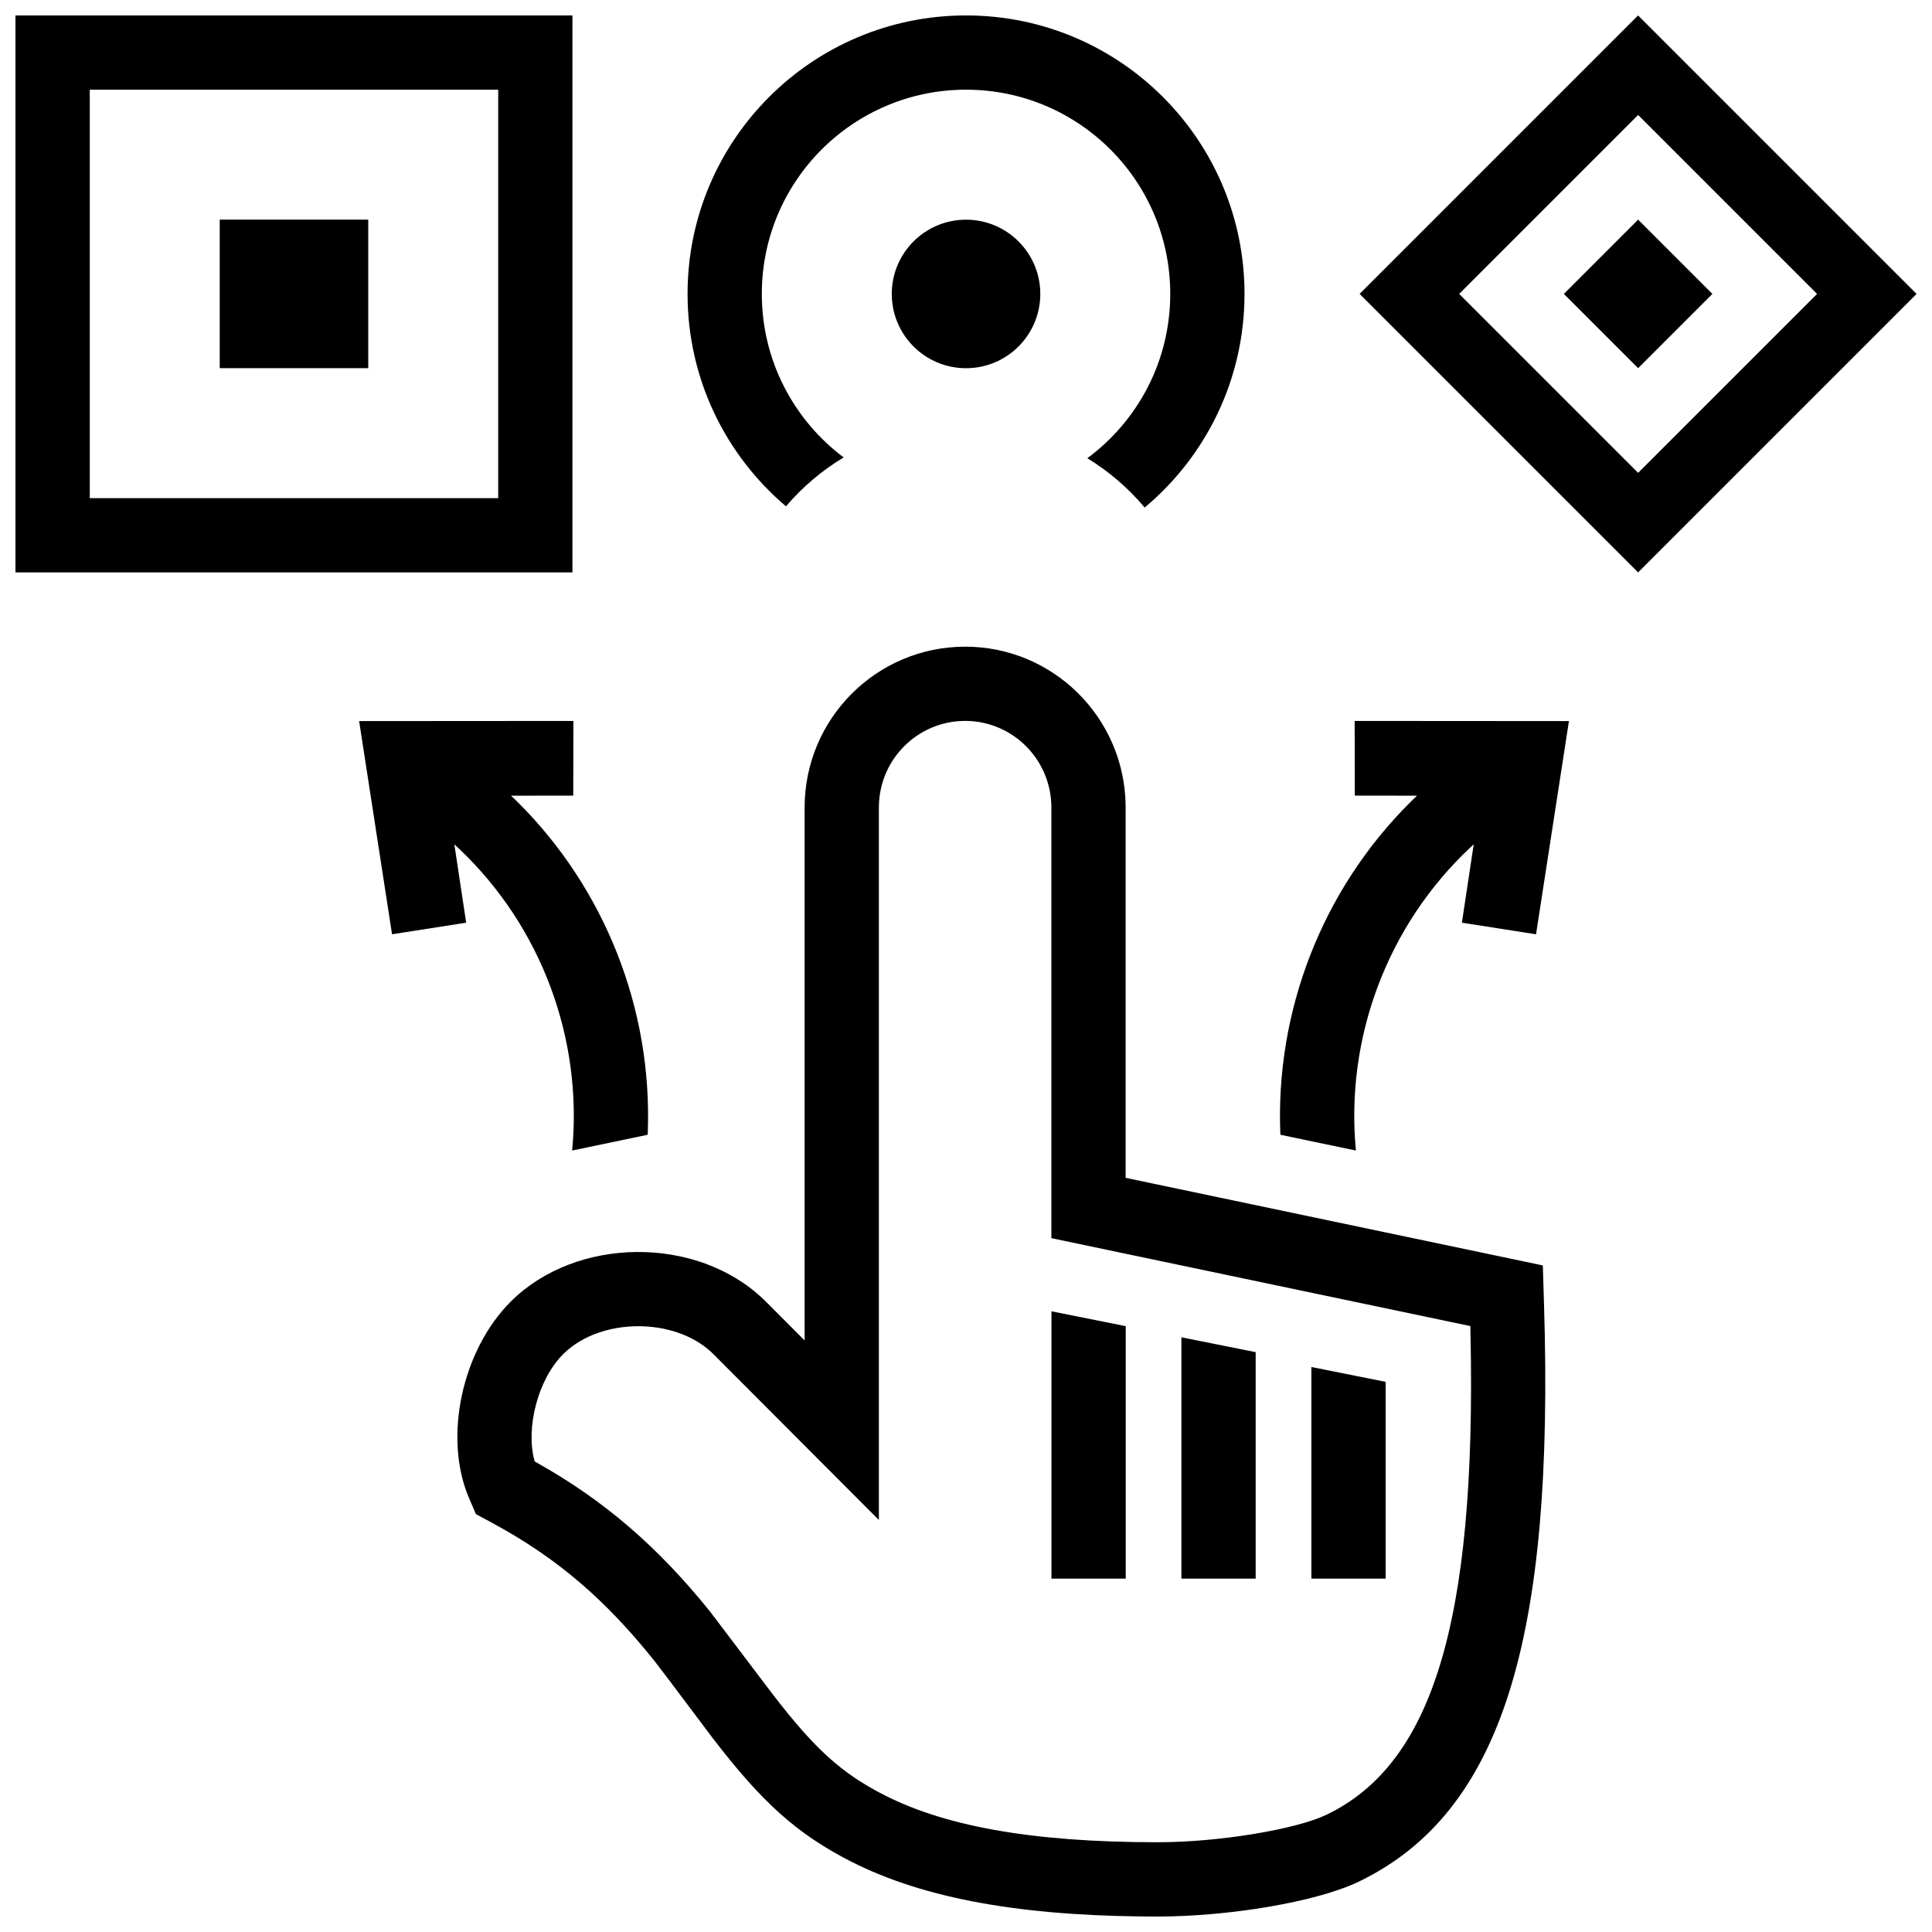 <?xml version="1.0" encoding="UTF-8"?>
<!-- Uploaded to: SVG Repo, www.svgrepo.com, Generator: SVG Repo Mixer Tools -->
<svg width="800px" height="800px" version="1.1" viewBox="144 144 512 512" xmlns="http://www.w3.org/2000/svg">
 <defs>
  <clipPath id="a">
   <path d="m148.09 148.09h503.81v503.81h-503.81z"/>
  </clipPath>
 </defs>
 <g clip-path="url(#a)">
  <path d="m295.7 148.09v147.6h-147.6v-147.6zm282.41 0 73.801 73.801-73.801 73.801-73.797-73.801zm-178.1 0c40.758 0 73.797 33.043 73.797 73.801 0 22.738-10.281 43.074-26.453 56.613-4.32-5.133-9.453-9.559-15.199-13.074 13.332-9.855 21.973-25.688 21.973-43.539 0-29.891-24.23-54.121-54.117-54.121-29.891 0-54.121 24.23-54.121 54.121 0 17.727 8.52 33.461 21.691 43.332-5.781 3.473-10.945 7.859-15.293 12.961-15.953-13.531-26.078-33.73-26.078-56.293 0-40.758 33.039-73.801 73.801-73.801zm-123.98 19.68h-108.24v108.24h108.24zm302.09 6.695-47.422 47.426 47.422 47.422 47.426-47.422zm-336.53 27.746v39.359h-39.359v-39.359zm336.53 0 19.68 19.68-19.68 19.68-19.68-19.68zm-178.35 113.16c23.258 0 42.156 18.707 42.531 41.926l0.004 0.707v98.137l110.56 23.207 0.316 10.316c2.731 88.117-10.883 134.61-49.109 153-11.258 5.414-34.477 9.227-53.262 9.238l-4.305-0.023c-34.41-0.375-59.633-5.301-78.578-15.391l-0.945-0.508c-13.875-7.562-23-16.426-36.898-35.066-7.383-9.855-11.598-15.438-12.645-16.75-12.922-16.16-25.617-27.113-42.52-36.32l-4.789-2.578-1.809-4.199c-6.898-16.012-1.941-39.129 10.984-52.082 17.285-17.328 49.402-17.684 67.168-0.527l0.535 0.527 10.223 10.246v-141.22c0-23.547 19.047-42.633 42.539-42.633zm0 19.68c-12.488 0-22.652 10.062-22.855 22.57l-0.004 0.383v188.81l-43.773-43.875-0.641-0.617c-9.992-9.277-29.23-9.105-38.965 0.266l-0.297 0.289c-6.781 6.801-9.941 19.656-7.594 28.234l0.059 0.195 0.391 0.219c17.992 10.074 32.098 22.23 46.043 39.504l14.621 19.312c11.844 15.754 18.867 22.41 29.172 28.094l1.25 0.676c16.418 8.742 39.902 13.105 73.617 13.105 16.535-0.012 36.789-3.469 44.746-7.293 27.59-13.273 39.789-49.832 38.16-127.34l-0.047-2.16-111.03-23.301v-114.12l-0.004-0.43-0.008-0.332c-0.395-12.219-10.293-21.992-22.473-22.188zm22.875 156.46 19.684 3.934v66.914h-19.684zm34.441 6.887 19.68 3.938v60.023h-19.68zm34.441 7.871 19.68 3.938v52.152h-19.68zm11.473-171.21 56.785 0.039-8.719 56.496-19.648-3.07 3.133-20.766-0.727 0.672c-22.09 20.621-33.352 50.52-30.492 80.477l-20.016-4.184c-1.406-32.734 11.062-64.902 34.434-88.137l1.77-1.727-16.477-0.012zm-207.04 0-0.043 19.789-16.477 0.012 1.059 1.023 0.715 0.703c23.133 23.004 35.586 54.758 34.469 87.156l-0.039 0.98-20.016 4.184c2.832-29.656-8.176-59.258-29.832-79.855l-0.66-0.621-0.727-0.672 3.133 20.766-19.645 3.07-8.723-56.496zm104.05-132.84c10.867 0 19.68 8.809 19.68 19.68 0 10.867-8.812 19.68-19.68 19.68-10.871 0-19.68-8.812-19.68-19.68 0-10.871 8.809-19.68 19.68-19.68z"/>
 </g>
</svg>